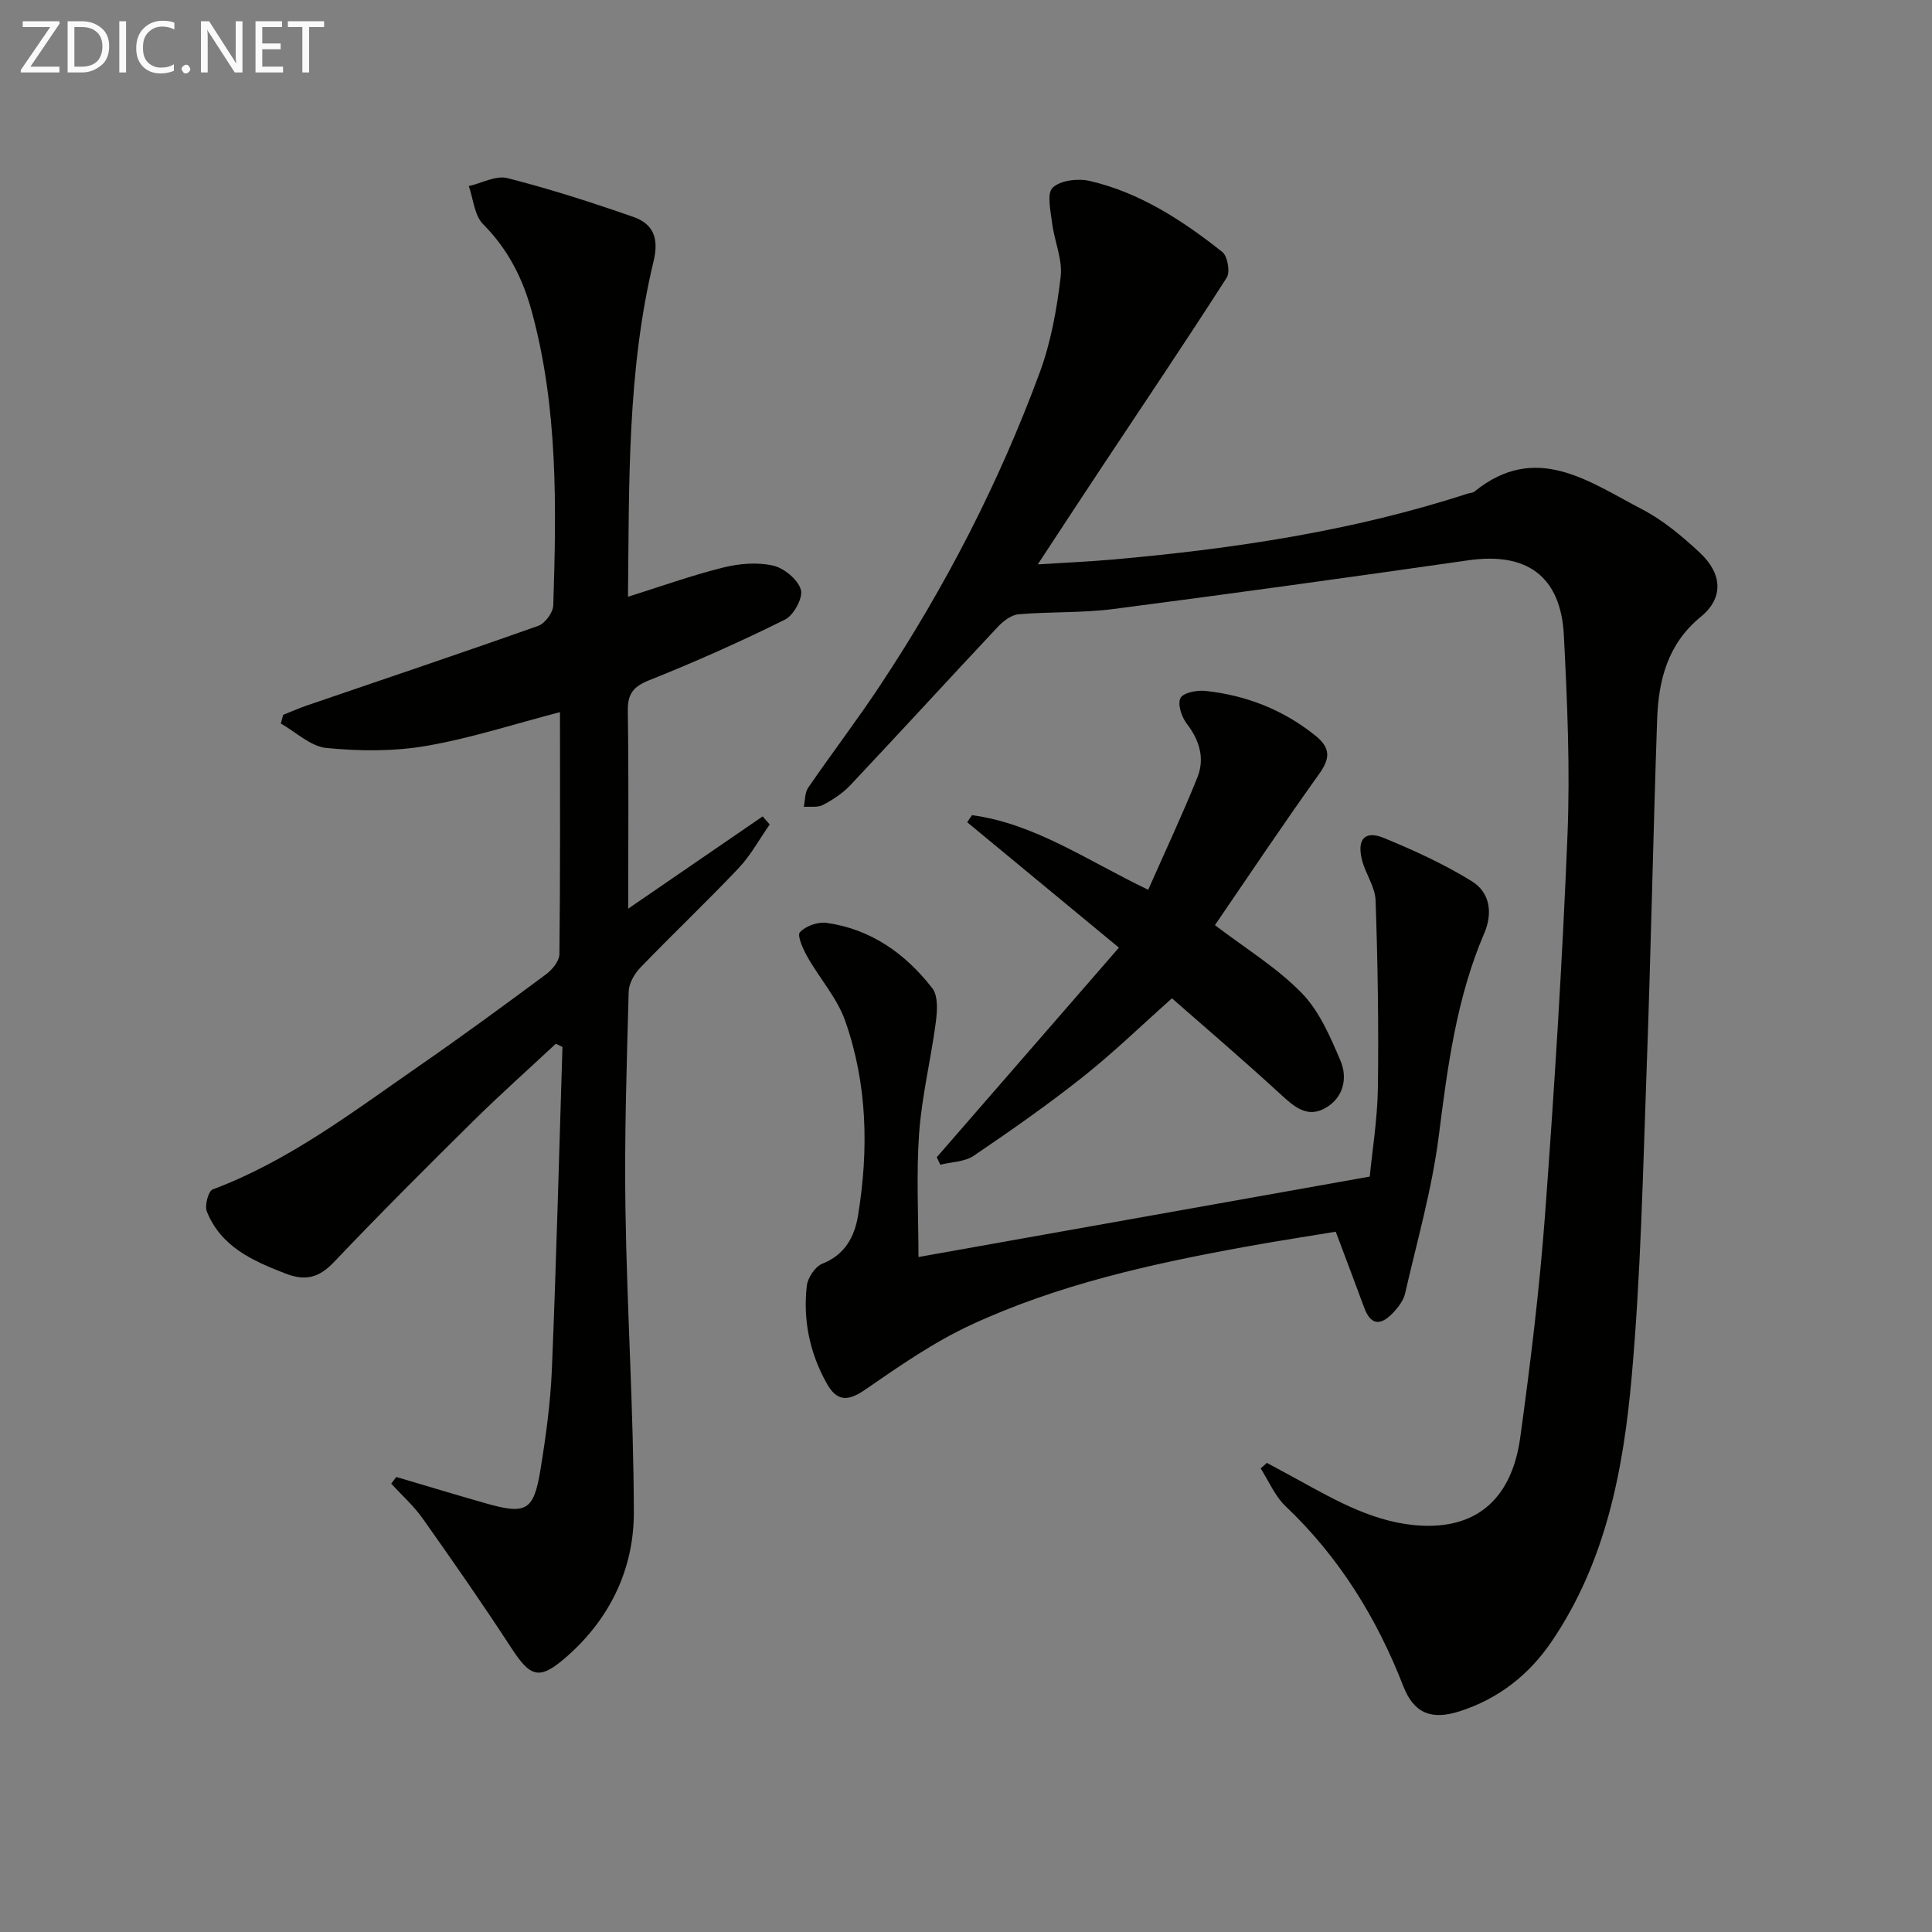 <svg enable-background="new 0 0 400 400" viewBox="0 0 400 400" xmlns="http://www.w3.org/2000/svg"><rect x="0" y="0" width="400" height="400" fill="#808080" stroke="none"/><path d="m262.28 302.87c2.12 1.15 4.25 2.28 6.36 3.44 8.17 4.49 16.33 9.18 25.94 9.57 11.33.46 18.44-5.73 20.17-18.27 2.11-15.3 3.98-30.66 5.13-46.06 1.94-26.18 3.59-52.39 4.65-78.62.56-13.77-.04-27.62-.75-41.41-.63-12.25-7.69-17.25-19.76-15.52-24.48 3.51-48.98 6.91-73.51 10.09-6.48.84-13.1.53-19.63 1.09-1.5.13-3.15 1.39-4.27 2.58-10.24 10.91-20.33 21.95-30.59 32.84-1.57 1.66-3.61 2.98-5.64 4.06-1.09.57-2.63.29-3.96.39.28-1.34.19-2.93.91-3.97 4.89-7.13 10.15-14.01 14.92-21.22 13.46-20.31 24.58-41.87 33.01-64.72 2.33-6.31 3.55-13.15 4.34-19.85.42-3.58-1.31-7.37-1.77-11.1-.31-2.5-1.14-6.13.11-7.33 1.59-1.53 5.24-1.96 7.67-1.4 10.4 2.42 19.22 8.18 27.46 14.71 1.09.86 1.66 4.15.91 5.31-8.5 13.27-17.32 26.34-26.03 39.48-4.21 6.34-8.37 12.71-13.09 19.89 5.69-.36 10.72-.58 15.73-1.02 24.85-2.22 49.44-5.87 73.26-13.63.47-.15 1.07-.14 1.42-.43 12.77-10.35 23.73-2.02 34.7 3.67 4.36 2.26 8.3 5.58 11.93 8.96 4.78 4.44 4.94 9.46.23 13.3-6.88 5.62-8.76 13.15-9.04 21.28-.83 24.11-1.29 48.23-2.17 72.34-.77 21.27-1.21 42.58-3.1 63.76-1.71 19.22-5.35 38.24-16.54 54.74-4.71 6.95-11.06 11.92-19.13 14.5-5.82 1.86-9.43.38-11.6-5.19-5.51-14.16-13.29-26.75-24.38-37.28-2.21-2.1-3.47-5.19-5.16-7.83.45-.38.86-.77 1.27-1.15z" fill="#010100"/><path d="m82.05 305.79c6.15 1.82 12.29 3.68 18.46 5.44 8.44 2.41 9.99 1.6 11.39-6.96 1.12-6.87 2.07-13.82 2.36-20.76.92-22.24 1.49-44.5 2.19-66.75-.46-.22-.92-.44-1.38-.66-5.73 5.35-11.59 10.57-17.17 16.08-9.71 9.6-19.37 19.25-28.78 29.14-3.08 3.23-5.87 3.96-10.02 2.35-6.82-2.64-13.33-5.54-16.27-12.82-.5-1.23.3-4.26 1.2-4.59 15.81-5.92 29.05-16.08 42.71-25.54 8.89-6.15 17.61-12.55 26.3-18.99 1.29-.96 2.76-2.75 2.78-4.18.19-16.64.12-33.29.12-50.11-9.44 2.45-18.44 5.4-27.68 6.99-6.74 1.16-13.85 1.1-20.68.43-3.28-.32-6.3-3.29-9.44-5.06.16-.6.33-1.2.49-1.8 1.62-.64 3.21-1.35 4.85-1.92 16-5.48 32.04-10.86 47.97-16.51 1.4-.5 3.05-2.75 3.1-4.23.65-20.45 1-40.89-4.47-60.91-1.88-6.88-4.95-12.88-10.07-18.03-1.8-1.81-2.01-5.2-2.95-7.87 2.69-.61 5.63-2.26 8.01-1.65 8.79 2.24 17.46 5.03 26.03 8.02 4.08 1.42 5.38 4.34 4.23 9.11-5.5 22.82-5.06 46.13-5.31 69.54 6.8-2.13 13.17-4.42 19.71-6.05 3.3-.82 7.06-1.14 10.32-.4 2.28.51 5.13 2.87 5.76 4.99.49 1.67-1.49 5.31-3.3 6.2-9.19 4.56-18.58 8.75-28.11 12.55-3.37 1.35-4.48 2.88-4.42 6.43.21 13.3.08 26.6.08 40.86 9.7-6.66 18.77-12.88 27.84-19.1.49.56.98 1.12 1.46 1.67-2.13 3.03-3.92 6.38-6.44 9.04-6.63 7-13.64 13.64-20.33 20.58-1.24 1.28-2.38 3.28-2.43 4.98-.4 14.97-.9 29.96-.67 44.93.32 20.95 1.69 41.89 1.74 62.84.03 11.91-5.08 22.32-14.22 30.2-5.46 4.71-7.27 3.89-11.24-2.22-5.88-9.04-12.05-17.89-18.28-26.69-1.85-2.62-4.31-4.8-6.49-7.18.35-.46.7-.93 1.05-1.39z" fill="#010100"/><path d="m190.16 260.25c31.21-5.56 61.88-11.03 93.43-16.65.52-5.38 1.6-11.92 1.69-18.47.17-12.9-.03-25.82-.48-38.72-.1-2.83-2.12-5.55-2.83-8.42-1.05-4.29.64-6.11 4.57-4.49 6.26 2.58 12.51 5.43 18.24 8.99 3.67 2.28 4.33 6.51 2.52 10.73-5.77 13.44-7.6 27.68-9.43 42.06-1.4 10.96-4.49 21.71-6.96 32.52-.31 1.37-1.31 2.71-2.29 3.79-2.4 2.62-4.67 3.27-6.2-.91-1.81-4.94-3.69-9.86-5.87-15.67-5.69.94-12.16 1.93-18.6 3.1-19.48 3.53-38.81 7.81-56.85 16.16-7.76 3.59-14.93 8.58-22 13.46-3.62 2.5-5.86 2.4-7.95-1.34-3.51-6.29-4.92-13.08-4.11-20.17.19-1.68 1.73-4 3.22-4.59 4.71-1.85 6.67-5.63 7.38-9.93 2.23-13.62 1.96-27.26-2.66-40.36-1.67-4.73-5.28-8.75-7.8-13.21-.9-1.6-2.19-4.44-1.57-5.12 1.19-1.3 3.74-2.19 5.53-1.94 9.19 1.29 16.34 6.39 21.88 13.53 1.25 1.61 1.03 4.76.72 7.1-1.01 7.68-2.9 15.27-3.45 22.96-.6 8.56-.13 17.24-.13 25.59z" fill="#010100"/><path d="m251.54 191.54c6.33 4.83 12.81 8.78 17.95 14.04 3.66 3.75 5.94 9.08 8.05 14.05 1.48 3.5.66 7.48-2.93 9.66-3.89 2.35-6.66-.14-9.54-2.79-7.71-7.08-15.67-13.88-22.43-19.81-6.28 5.59-12.12 11.26-18.46 16.29-7.28 5.77-14.91 11.11-22.6 16.32-1.86 1.26-4.57 1.26-6.9 1.84-.24-.52-.49-1.03-.73-1.55 12.54-14.43 25.09-28.86 37.71-43.39-11.1-9.17-21.26-17.57-31.42-25.97.34-.49.67-.97 1.01-1.46 13.01 1.77 23.72 9.33 36.47 15.45 3.47-7.85 7.04-15.45 10.17-23.22 1.6-3.96.47-7.72-2.2-11.19-1.06-1.38-1.92-4.02-1.29-5.28.56-1.11 3.4-1.67 5.13-1.49 8.43.9 16.08 3.87 22.78 9.24 3.15 2.53 3.16 4.66.81 7.95-7.53 10.51-14.7 21.26-21.58 31.31z" fill="#010100"/><g fill="#fafafa"><path d="m12.4 4.8-6.1 9h6v1.2h-8v-.5l6.1-8.9h-5.7v-1.2h7.6v.4z"/><path d="m14 15v-10.6h3c1.6 0 2.9.5 4 1.4s1.6 2.2 1.6 3.8-.5 3-1.6 3.9-2.4 1.5-4 1.5zm1.4-9.4v8.2h1.6c1.3 0 2.4-.4 3.1-1.1s1.1-1.8 1.1-3.1-.4-2.3-1.2-3-1.8-1-3.1-1z"/><path d="m26.1 4.4v10.6h-1.4v-10.6z"/><path d="m36.1 14.6c-.8.4-1.8.6-2.9.6-1.5 0-2.7-.5-3.6-1.4s-1.4-2.2-1.4-3.8c0-1.7.5-3.1 1.5-4.1s2.3-1.6 3.9-1.6c1 0 1.8.1 2.5.4v1.4c-.8-.4-1.6-.6-2.5-.6-1.2 0-2.1.4-2.9 1.2s-1.1 1.8-1.1 3.2c0 1.3.3 2.3 1 3s1.6 1.1 2.7 1.1c1 0 2-.2 2.7-.7v1.3z"/><path d="m37.6 14.3c0-.2.1-.5.3-.6s.4-.3.6-.3c.3 0 .5.1.6.3s.3.4.3.6-.1.4-.3.6-.4.3-.6.3c-.3 0-.5-.1-.6-.3s-.3-.4-.3-.6z"/><path d="m50.2 15h-1.6l-5.3-8.2c-.2-.2-.3-.5-.4-.7 0 .2.1.7.1 1.5v7.4h-1.4v-10.6h1.7l5.2 8.1c.2.4.4.6.4.7 0-.3-.1-.8-.1-1.5v-7.3h1.4z"/><path d="m58.6 15h-5.7v-10.6h5.5v1.2h-4.1v3.4h3.8v1.2h-3.8v3.6h4.3z"/><path d="m67.1 5.6h-3.1v9.4h-1.4v-9.4h-3v-1.2h7.5z"/></g></svg>